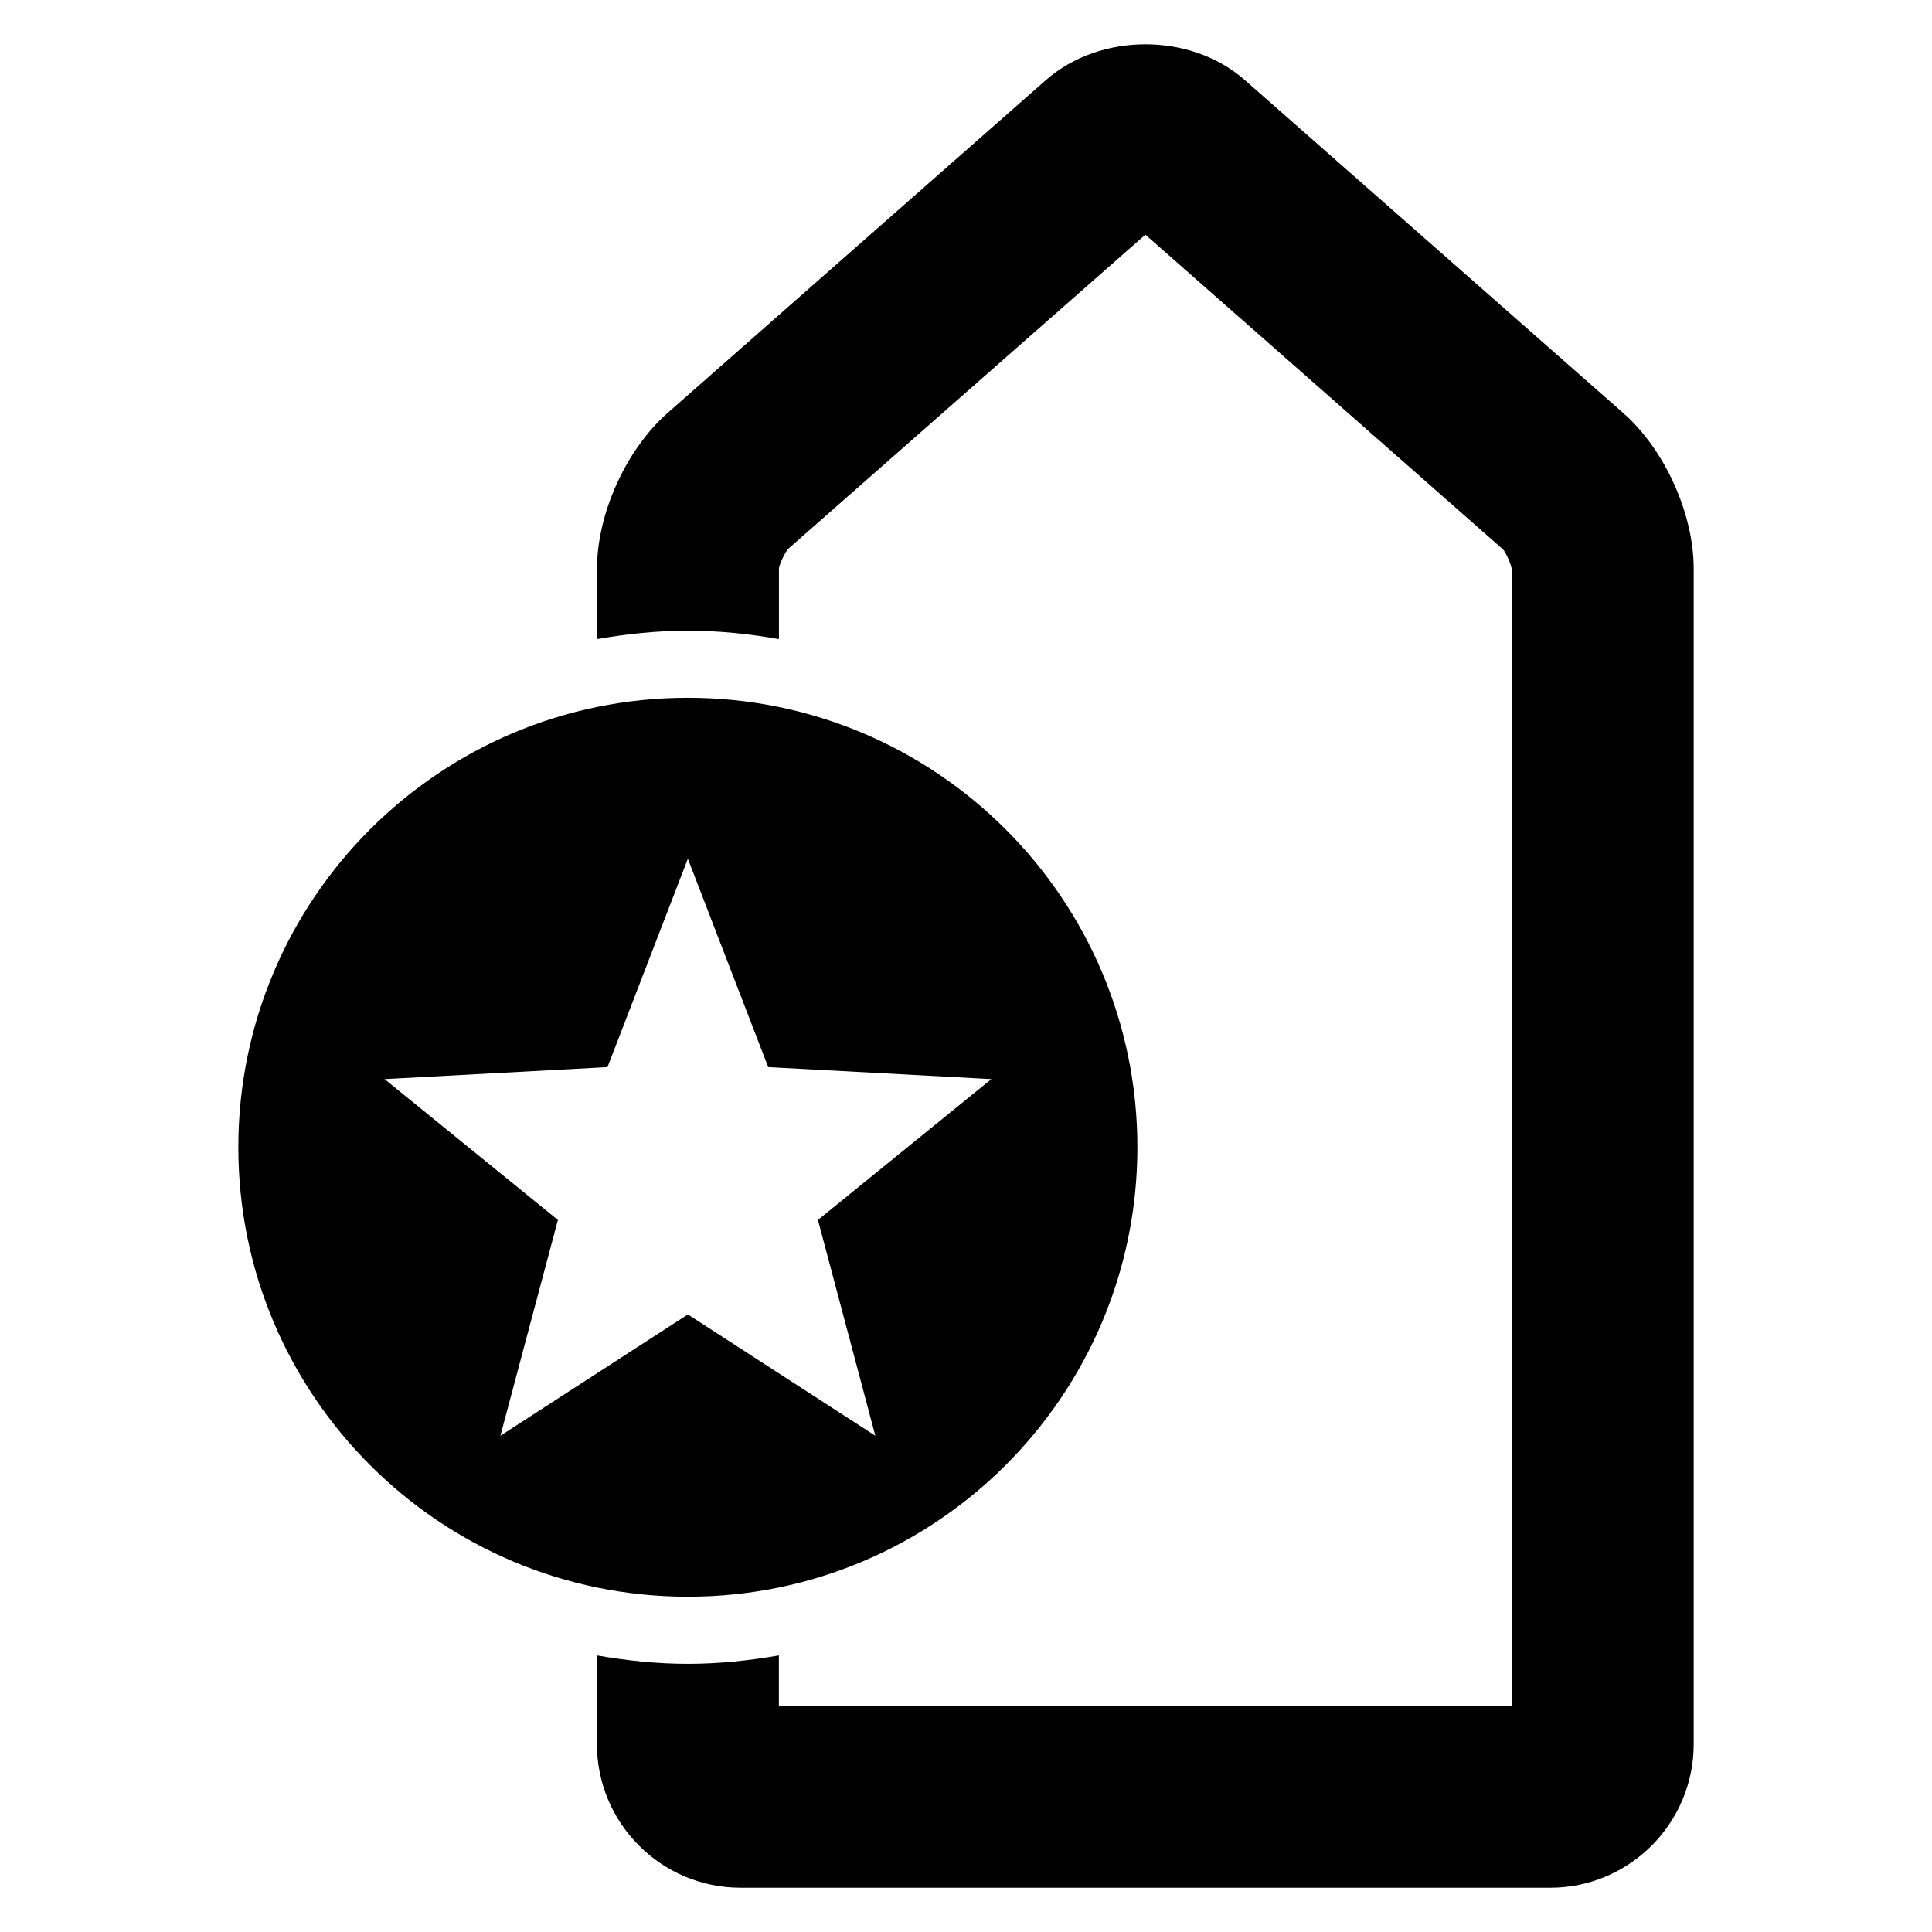 <?xml version="1.0" encoding="UTF-8"?>
<!-- Uploaded to: ICON Repo, www.svgrepo.com, Generator: ICON Repo Mixer Tools -->
<svg fill="#000000" width="800px" height="800px" version="1.1" viewBox="144 144 512 512" xmlns="http://www.w3.org/2000/svg">
 <g>
  <path d="m326.29 584.93c8.258 0 16.273-0.871 24.121-2.231v13.375h194.24v-301.08c-0.152-1.434-1.559-4.488-2.289-5.359l-94.824-83.449-94.609 83.219c-0.977 1.055-2.383 4.137-2.504 5.281v18.688c-7.848-1.391-15.863-2.231-24.121-2.231-8.23 0-16.242 0.855-24.09 2.231v-18.668c0-14.566 7.664-31.512 18.672-41.234l100.21-88.184c14.367-12.703 38.441-12.734 52.809-0.062l100.3 88.258c10.977 9.664 18.641 26.625 18.641 41.223v311.52c0 20.977-17.055 38.047-38.047 38.047l-214.56-0.004c-20.961 0-38.047-17.07-38.047-38.047v-23.527c7.836 1.375 15.867 2.231 24.094 2.231z"/>
  <path d="m207.16 448.03c0 65.785 53.344 119.11 119.13 119.11 65.785 0 119.13-53.328 119.13-119.11 0-65.801-53.344-119.11-119.13-119.11-65.785 0-119.13 53.328-119.13 119.11zm84.688 19.27-45.922-37.328 59.066-3.176 21.297-55.219 21.297 55.219 59.129 3.176-45.953 37.328 15.207 57.191-49.68-32.152-49.68 32.152z"/>
 </g>
</svg>